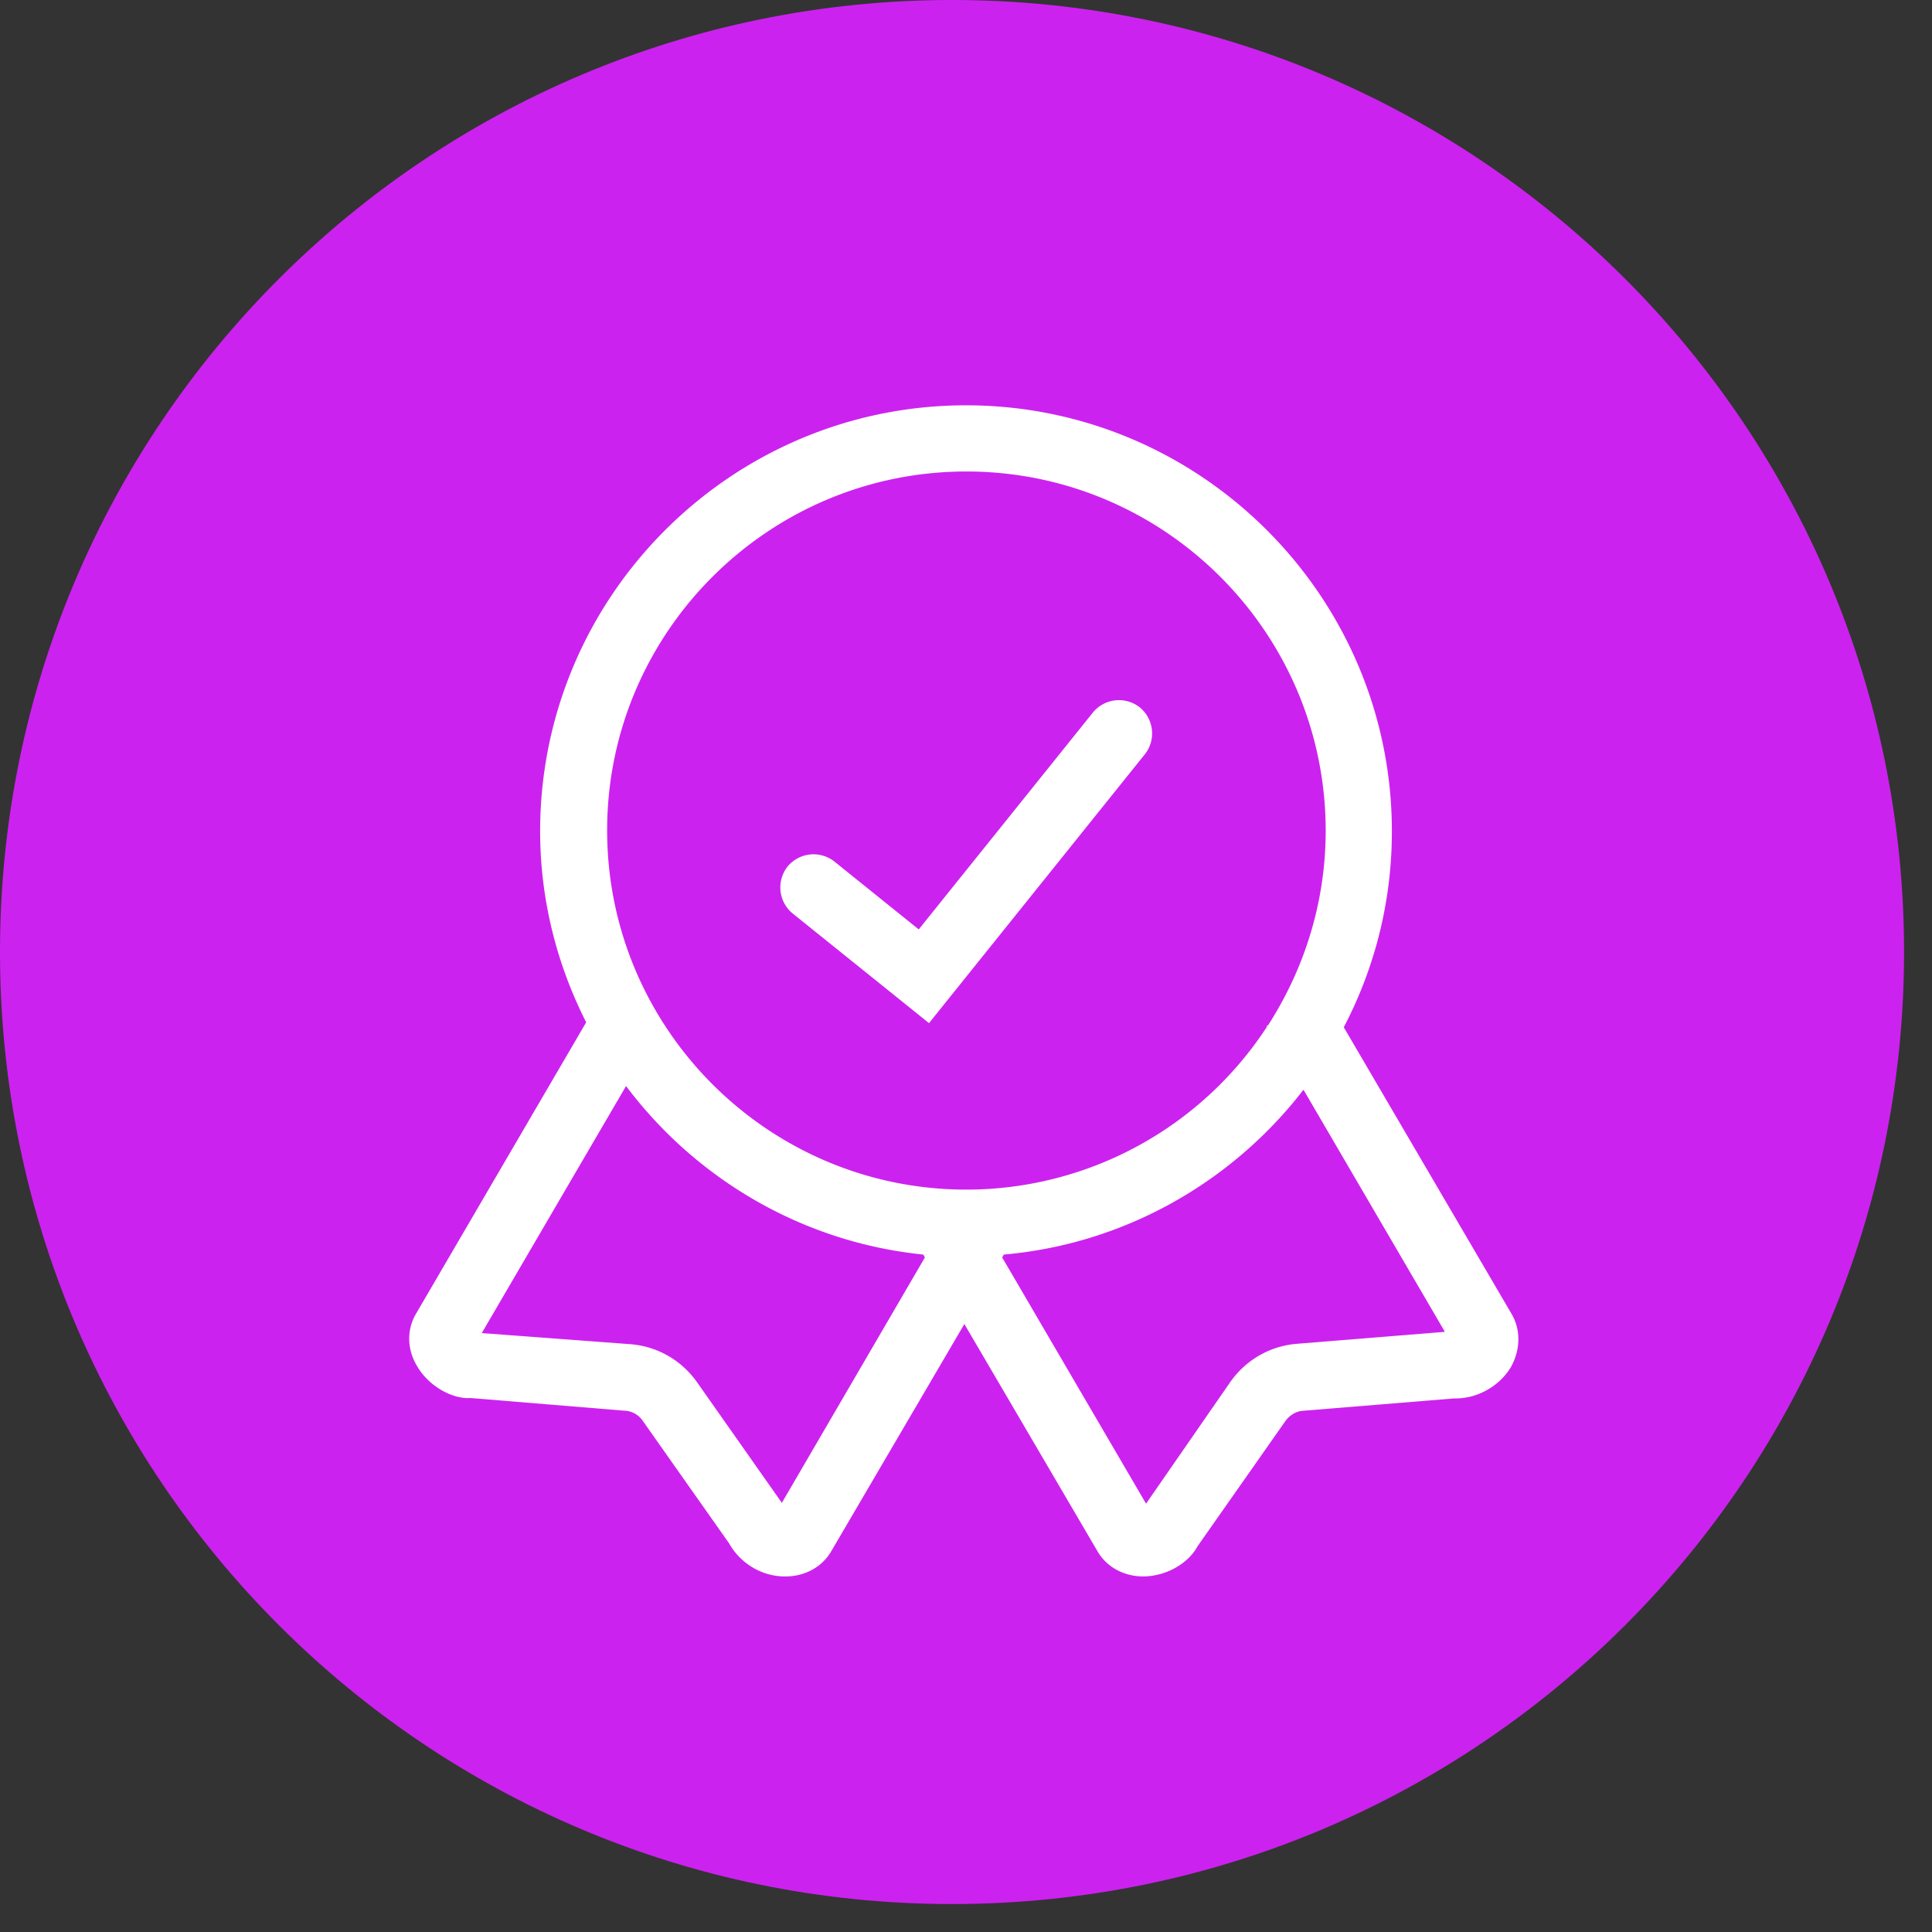 <svg width="47" height="47" viewBox="0 0 47 47" fill="none" xmlns="http://www.w3.org/2000/svg"><rect x="0" y="0" width="47" height="47" fill="#333333" stroke="none"/><path d="M23.16 46.32c12.79 0 23.16-10.37 23.16-23.16C46.32 10.37 35.95 0 23.16 0 10.37 0 0 10.37 0 23.16c0 12.79 10.37 23.16 23.16 23.16z" fill="#cc22ef"/><path d="m36.77 31.96-4.08-6.97a10.23 10.23 0 0 0 1.17-4.77c0-5.71-4.65-10.36-10.36-10.36-5.71 0-10.36 4.65-10.36 10.36 0 1.67.41 3.25 1.12 4.65l-4.14 7.09c-.23.39-.22.87.03 1.28.28.48.85.8 1.3.77l3.76.31c.17.01.33.1.43.25l2.1 2.98c.27.48.79.8 1.35.8h.02c.47 0 .89-.23 1.11-.61l3.24-5.53 3.24 5.53c.22.38.64.61 1.11.61h.02c.55-.01 1.08-.32 1.3-.73l2.14-3.05c.1-.14.26-.24.43-.25l3.67-.3h.04c.54 0 1.07-.3 1.35-.77.23-.42.24-.9.01-1.29zM23.51 11.47c4.82 0 8.74 3.92 8.74 8.74 0 1.74-.52 3.36-1.4 4.73l-.04.02.01.02a8.732 8.732 0 0 1-7.31 3.96c-4.82 0-8.74-3.92-8.74-8.74 0-4.81 3.92-8.73 8.74-8.73zm-4.49 25.09-2.06-2.93c-.38-.54-.97-.88-1.63-.93l-3.61-.27 3.51-6.01c1.69 2.25 4.28 3.8 7.23 4.1l.04.07-3.48 5.97zm12.54-3.87c-.66.05-1.25.39-1.63.93l-2.05 2.96-3.5-5.99.04-.07c2.96-.26 5.57-1.78 7.29-4.01l3.44 5.89-3.59.29z" fill="#fff"/><path d="m22.6 24.89 5.25-6.54c.28-.35.22-.86-.12-1.14a.819.819 0 0 0-1.14.12l-4.24 5.28-2.05-1.65a.819.819 0 0 0-1.14.12.82.82 0 0 0 .12 1.14l3.32 2.67z" fill="#fff"/></svg>